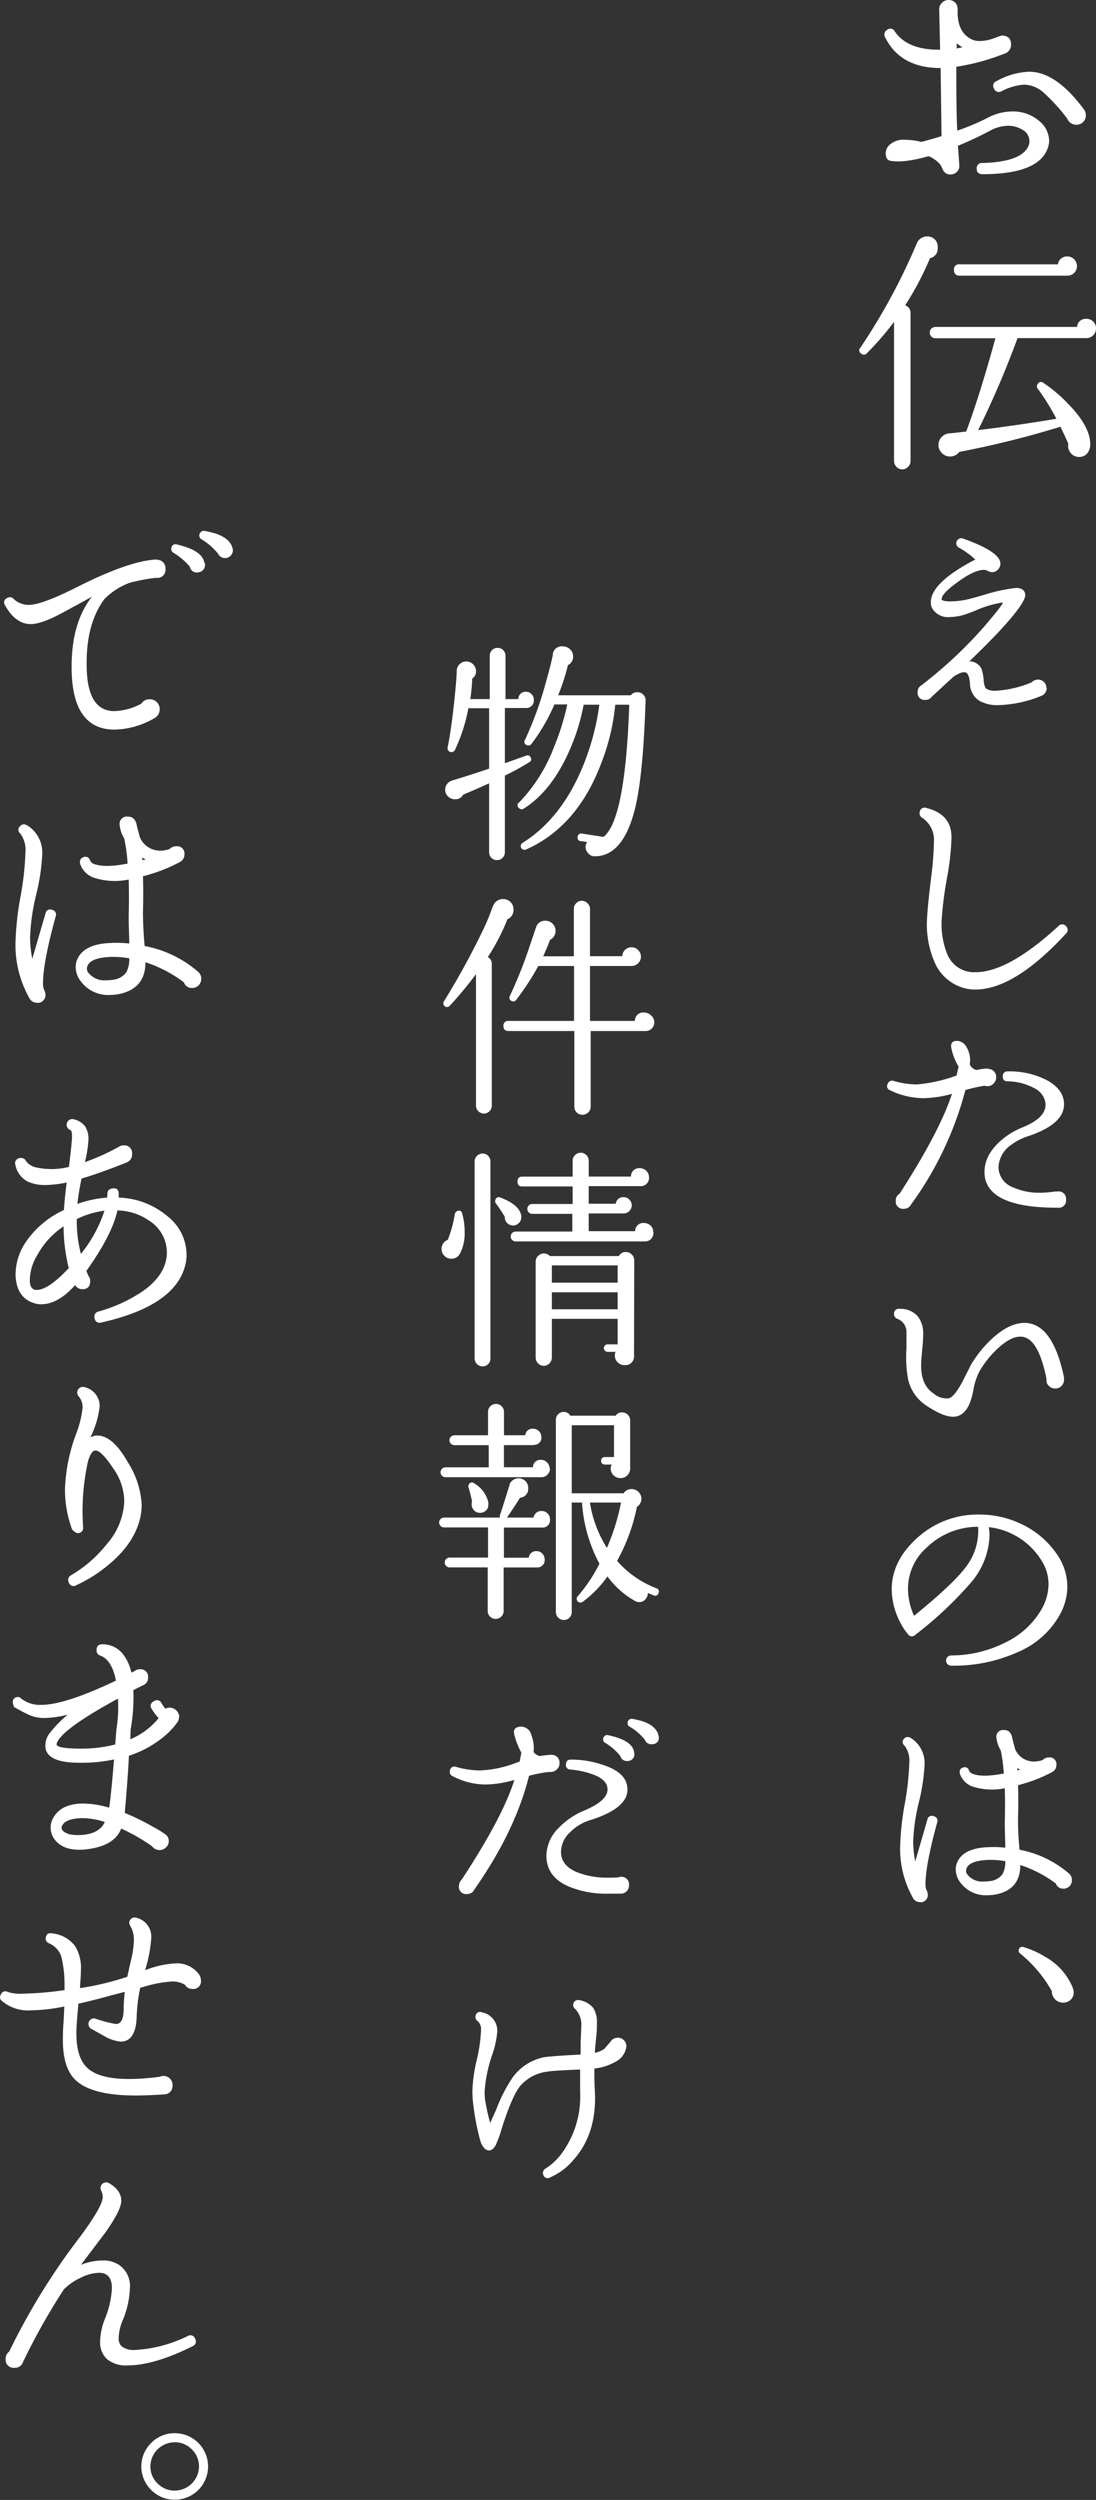 <svg xmlns="http://www.w3.org/2000/svg" viewBox="0 0 193.42 440.91"><rect x="0" y="0" width="193.42" height="440.91" fill="#333333" stroke="none"/><defs><style>.cls-1{fill:#fff;}</style></defs><title>sns_copy_sp</title><g id="レイヤー_2" data-name="レイヤー 2"><g id="レイヤー_4" data-name="レイヤー 4"><path class="cls-1" d="M184.85,26.27q-1.71,4.45-11.47,4.45c-.64,0-1-.3-1-.91a.9.9,0,0,1,1-1.06c4.75-.13,7.48-1.2,8.19-3.18a2,2,0,0,0,.1-.66,2.26,2.26,0,0,0-1.19-2,4.84,4.84,0,0,0-2.55-.73,6.87,6.87,0,0,0-3.28.91q-2.88,1.52-5.61,2.63c.07.74.15,1.83.25,3.28v.21a1.35,1.35,0,0,1-.43,1.11,1.61,1.61,0,0,1-1.14.45,1.37,1.37,0,0,1-1.31-.81c-.2-.43-.35-.74-.45-.91a5.46,5.46,0,0,0-2.08-1.51q-4.44,1.26-6.77.81c-.54-.1-.8-.56-.8-1.37a2.07,2.07,0,0,1,.65-1.41,3.64,3.64,0,0,1,2.83-.91,12,12,0,0,1,2.73.35h.15c1.28-.34,2.44-.67,3.49-1L166,12q-7.12,0-9.81-5.45a.94.94,0,0,1,.36-1.27.86.86,0,0,1,1.36.26q2.22,3.29,8,3.23l-.16-7.17a1.5,1.5,0,0,1,.48-1.09A1.56,1.56,0,0,1,167.42,0a1.61,1.61,0,0,1,1.14.45A1.56,1.56,0,0,1,169,1.62v.5Q169,5.4,171,6.67a3.15,3.15,0,0,0,1.92.56,7.19,7.19,0,0,0,2.47-.48c.88-.32,1.33-.48,1.37-.48,1.11,0,1.67.53,1.67,1.61a1.65,1.65,0,0,1-1.27,1.62,38.46,38.46,0,0,1-8.39,2.27c0,4.15,0,7.9.16,11.27a40.17,40.17,0,0,0,5.35-2.25,9.28,9.28,0,0,1,4.35-1.13,7,7,0,0,1,4.8,1.71,4.58,4.58,0,0,1,1.72,3.49A4.13,4.13,0,0,1,184.85,26.27Zm-15-17.93c-.24-.14-.42-.26-.56-.36l-.45-.35v.91Zm21.77,11.92a1.5,1.5,0,0,1-.43,1.21A1.55,1.55,0,0,1,190,22a1.72,1.72,0,0,1-1.67-1.11,33.91,33.91,0,0,0-4.09-4.5,5.36,5.36,0,0,0-3.49-1.46,10,10,0,0,0-4,1.16.9.9,0,0,1-1.32-.46.86.86,0,0,1,.41-1.31,12.85,12.85,0,0,1,5.76-1.67q4.8,0,9.7,6.67A1.52,1.52,0,0,1,191.62,20.26Z"/><path class="cls-1" d="M165.48,43.71a1.7,1.7,0,0,1-1.21,1.79l-.13,0a53,53,0,0,1-4.4,8.35,1.37,1.37,0,0,1,.95,1.39V81.33a1.47,1.47,0,0,1-.43,1,1.39,1.39,0,0,1-1,.45,1.41,1.41,0,0,1-1.06-.45,1.46,1.46,0,0,1-.42-1V56.76a52,52,0,0,1-4.85,5.6.67.67,0,0,1-.94,0,.63.63,0,0,1-.18-1,107.71,107.71,0,0,0,10-18.48l.09-.18a1.93,1.93,0,0,1,1.7-1,1.88,1.88,0,0,1,1.41.56A1.83,1.83,0,0,1,165.48,43.71Zm27.94,14.21a1.69,1.69,0,0,1-1.7,1.71H179.57a163.22,163.22,0,0,1-6.95,16.23q6.94-.85,13.81-2a39.66,39.66,0,0,0-3.28-5.29.62.62,0,0,1,0-.85.63.63,0,0,1,1-.18,25.93,25.93,0,0,1,4.35,3.68q4.08,4.17,3.9,7.44a2.42,2.42,0,0,1-.23.81,1.8,1.8,0,0,1-1.75,1.12,1.84,1.84,0,0,1-1.48-.72,1.88,1.88,0,0,1-.4-1.61c-.45-1-.91-2-1.39-3a166.27,166.27,0,0,1-17.85,4.44,2,2,0,0,1-1.66.81,1.93,1.93,0,0,1-1.41-.6,2,2,0,0,1-.13-2.74,2.07,2.07,0,0,1,1.41-.74c.39,0,1.39-.14,3-.32q2.34-6.22,5.16-16.45H165.08a1,1,0,0,1,0-2h25a1.52,1.52,0,0,1,1.66-1.43,1.62,1.62,0,0,1,1.21.51A1.67,1.67,0,0,1,193.42,57.92Zm-3.36-11a1.67,1.67,0,0,1-1.7,1.7h-19c-.66,0-1-.34-1-1a.87.87,0,0,1,1-1H186.7a1.6,1.6,0,0,1,1.7-1.39,1.55,1.55,0,0,1,1.17.52A1.66,1.66,0,0,1,190.06,46.94Z"/><path class="cls-1" d="M184.72,121.31a1.47,1.47,0,0,1-.89,1.39,21.24,21.24,0,0,1-7.63,1.66,6.43,6.43,0,0,1-3.36-.76,3.63,3.63,0,0,1-1.66-3c-.09-1.2-.34-1.85-.76-2s-1.12.09-2.11.71l-3.86,3.55a1.3,1.3,0,0,1-1.12.58,1.23,1.23,0,0,1-1.39-1.39,1.3,1.3,0,0,1,.72-1.21l1.35-1.08a76.14,76.14,0,0,0,9.82-9.42q3.49-4.08,3.09-4.08a18.8,18.8,0,0,0-4.89,1.48l-1.21.45a9.08,9.08,0,0,1-3.14.63,3.25,3.25,0,0,1-3.14-1.48,2.29,2.29,0,0,1-.27-1.12q0-3.45,7.85-7.54a15.8,15.8,0,0,0-2.82-2.06A.88.88,0,0,1,170,95c4.34,1.55,6.52,3,6.55,4.39a1.47,1.47,0,0,1-.45,1.08,1.45,1.45,0,0,1-1.07.45,2.47,2.47,0,0,1-.9-.32,1.1,1.1,0,0,0-.49-.09q-1.93,0-5.47,2.78-2,1.53-2,2.43c.12.23.66.35,1.62.35a14.56,14.56,0,0,0,2.91-.35c.57-.12,1.62-.41,3.14-.86a28.86,28.86,0,0,1,5.47-1.16c.87,0,1.39.3,1.57.89a2,2,0,0,1,.05.36q0,1.49-4.85,6.68-2.15,2.25-5,5a2.42,2.42,0,0,1,2.1,1.26,7.1,7.1,0,0,1,.41,2.11c.09.83.25,1.33.49,1.48a2.83,2.83,0,0,0,1.57.35,19.23,19.23,0,0,0,6.41-1.48,1.49,1.49,0,0,1,1.12-.49,1.45,1.45,0,0,1,1.48,1.48Z"/><path class="cls-1" d="M188.13,163.35a.87.87,0,0,1,0,1.3q-9.1,9.87-16,9.87a7.33,7.33,0,0,1-3.05-.63,7.92,7.92,0,0,1-4.19-4.3,16.73,16.73,0,0,1-1.28-7.67c.06-1.32.29-3.59.67-6.82a57.59,57.59,0,0,0,.54-6.72,4.64,4.64,0,0,0-2.11-4.17.89.89,0,0,1-.4-1,.86.86,0,0,1,1.17-.71c3,.74,4.44,2.48,4.44,5.2a46.21,46.21,0,0,1-.77,7,64.68,64.68,0,0,0-.94,7.13,14.26,14.26,0,0,0,.94,6.41,5.11,5.11,0,0,0,5,3.23q5.79,0,14.67-8.16A.86.86,0,0,1,188.13,163.35Z"/><path class="cls-1" d="M175.8,190a1.53,1.53,0,0,1-.45,1.1,1.46,1.46,0,0,1-1.12.47,1.2,1.2,0,0,1-.45-.09,27.79,27.79,0,0,0-3.41.77,60.1,60.1,0,0,1-9.59,20.18,1.35,1.35,0,0,1-1.26.76,1.27,1.27,0,0,1-1.43-1.44,1.31,1.31,0,0,1,.67-1.21q7.13-11.07,9.24-17.62a20.28,20.28,0,0,1-5,.76,13.61,13.61,0,0,1-5.92-1.39.77.77,0,0,1-.4-1.17.81.81,0,0,1,1-.49,14.71,14.71,0,0,0,4.13.63,27.08,27.08,0,0,0,7-1.57l.36-1.57a10.13,10.13,0,0,1-1.26-3.19c-.18-.8.06-1.25.72-1.34a1.93,1.93,0,0,1,1.66.67,4.54,4.54,0,0,1,.85,3.46,1.79,1.79,0,0,0,1.17,1,12,12,0,0,1,1.88-.27l.4.09A1.38,1.38,0,0,1,175.8,190Zm12.33,21.57A1.27,1.27,0,0,1,186.7,213h-.18q-11.4,0-12.65-5.07a5.34,5.34,0,0,1-.13-1.21q0-3.4,3.67-6.19a14,14,0,0,1,3.05-1.7q4.53-1.84,4-4.53a3.46,3.46,0,0,0-1.84-2.33,10.19,10.19,0,0,0-4.8-1.26c-.6,0-.88-.33-.85-.9a.8.8,0,0,1,.9-.85,14.37,14.37,0,0,1,6.7,1.46q2.8,1.45,3.16,3.7.63,4-6.45,6.32a9.59,9.59,0,0,0-2.7,1.39,5.06,5.06,0,0,0-2.37,4,3.85,3.85,0,0,0,2.6,3.59,11.05,11.05,0,0,0,4.66.94,18.41,18.41,0,0,0,2.78-.22l.41,0A1.29,1.29,0,0,1,188.13,211.57Z"/><path class="cls-1" d="M187.77,243.36a1.47,1.47,0,0,1-.45,1.08,1.44,1.44,0,0,1-1.07.45,1.58,1.58,0,0,1-1.14-.45,1.29,1.29,0,0,1-.43-1.08l0-.18q-1.38-6.94-4.17-7.4c-1.22-.21-2.66.44-4.3,1.93a17.57,17.57,0,0,0-3.32,4.08,11.15,11.15,0,0,0-1.12,3.41q-.85,4.67-3.59,4.67-1.75,0-4.75-2a7.49,7.49,0,0,1-3.19-4.71,21.69,21.69,0,0,1-.27-5.29c0-1.55,0-2.54,0-3a2.44,2.44,0,0,0-1.52-2.24.88.88,0,0,1-.67-.9.83.83,0,0,1,1-.89,4.12,4.12,0,0,1,3.14,1.25,5,5,0,0,1,1,3.32q0,.94-.18,2.76c-.12,1.21-.18,2.11-.18,2.71q0,3.45,2.2,4.89a3.52,3.52,0,0,0,2.69.85c.75-.21,1.69-1.46,2.82-3.77.48-.95.83-1.61,1-2a20.72,20.72,0,0,1,3.86-4.8c2-1.82,3.89-2.73,5.65-2.73q5,0,7,9.64Z"/><path class="cls-1" d="M187.1,284.67a15.24,15.24,0,0,1-7.35,6.65,27.45,27.45,0,0,1-11.89,2.45.9.9,0,1,1,0-1.8,21.33,21.33,0,0,0,9.69-2.35,14.54,14.54,0,0,0,6.32-5.9,8.93,8.93,0,0,0,1.17-4.3,7.56,7.56,0,0,0-1.17-4.08,12.55,12.55,0,0,0-9.37-6,9.3,9.3,0,0,1,.13,1.53,13.43,13.43,0,0,1-3.36,8.34,66.41,66.41,0,0,1-9.78,9.15.8.8,0,0,1-1.25-.14A10.12,10.12,0,0,1,158.8,286a12.71,12.71,0,0,1-1.43-5.69q0-5.2,4.84-9.37a15.78,15.78,0,0,1,10.63-3.82,17.05,17.05,0,0,1,7.67,1.8,15.47,15.47,0,0,1,5.92,5.07,10,10,0,0,1,1.93,5.87A10.26,10.26,0,0,1,187.1,284.67Zm-14.48-15.39a12.91,12.91,0,0,0-9.06,3.64,9.69,9.69,0,0,0-3.32,7.26,11.69,11.69,0,0,0,1.07,4.8q6.87-5.57,9.11-8.57A10.5,10.5,0,0,0,172.62,269.28Z"/><path class="cls-1" d="M165.4,321.39q-2.07,7.55-2.07,10.9a3.52,3.52,0,0,0,.09.85,2.9,2.9,0,0,1,.32.94,1.32,1.32,0,0,1-.38,1.06,1.14,1.14,0,0,1-1,.33,1.38,1.38,0,0,1-1.3-.85,17.55,17.55,0,0,1-2.2-9.1,49.45,49.45,0,0,1,.8-7.31,48.4,48.4,0,0,0,.81-7.27,4.44,4.44,0,0,0-.85-3.09.76.76,0,0,1-.05-1.21.8.8,0,0,1,1.08-.14h.05a5.24,5.24,0,0,1,2.46,4.8,34.24,34.24,0,0,1-1,6.55,34,34,0,0,0-1,6.86,17.34,17.34,0,0,0,.36,3.59l2.15-7.4a.76.76,0,0,1,1.08-.58A.79.79,0,0,1,165.4,321.39Zm23.76,10.23a1.45,1.45,0,0,1-1.48,1.48,1.33,1.33,0,0,1-1.34-.9,21.8,21.8,0,0,0-6.28-3.27q0,4.49-4.62,5.24a8.53,8.53,0,0,1-1.21.09,5.57,5.57,0,0,1-4.71-2.19,3.86,3.86,0,0,1-.85-2.38,3,3,0,0,1,.31-1.35q1.13-2.37,5.29-2.55a18.29,18.29,0,0,1,3.14.09v-.59q-.09-2.6-.09-3.9.09-3.31,0-6a11.2,11.2,0,0,1-5.74-.32,3.62,3.62,0,0,1-2.15-2.15c-.18-.6,0-1,.49-1.16a.75.75,0,0,1,1.08.49,1.11,1.11,0,0,0,.76.63c1.14.42,2.93.39,5.39-.09a28.91,28.91,0,0,0-.54-4.08,5.61,5.61,0,0,1-.77-2.25,1.19,1.19,0,0,1,1.35-1.34c.78,0,1.26.45,1.43,1.34q.18.76.54,2.07a3.61,3.61,0,0,0,3.28,2.15,4.67,4.67,0,0,0,1.57-.27,1.45,1.45,0,0,1,1.07-.45,1.19,1.19,0,0,1,1.35,1.35,1.37,1.37,0,0,1-.72,1.21,26.4,26.4,0,0,1-6.05,2.33q.09,2.64,0,5.87a48.4,48.4,0,0,0,.22,4.94l.05.58a18.64,18.64,0,0,1,8.7,4.17A1.47,1.47,0,0,1,189.16,331.62Zm-11.75-3.37a15.41,15.41,0,0,0-3.09-.22c-2.09.09-3.33.57-3.72,1.43a1.07,1.07,0,0,0,.22,1.26,3.32,3.32,0,0,0,2.83,1.12,7.65,7.65,0,0,0,1.16-.09,3.12,3.12,0,0,0,2.11-1.21A4.55,4.55,0,0,0,177.41,328.25Zm2.65-16.14-.54-.27,0,.4A3.12,3.12,0,0,1,180.06,312.11Z"/><path class="cls-1" d="M189.48,351.21a1.79,1.79,0,0,1-.65,1.59,2,2,0,0,1-3.21-1.64,22.92,22.92,0,0,0-5.6-6.63.66.66,0,0,1-.23-.68.62.62,0,0,1,.85-.44,15.54,15.54,0,0,1,3.72,1.66,11,11,0,0,1,4.94,5.47l.13.4Z"/><path class="cls-1" d="M94.21,123.43A1.32,1.32,0,0,1,93,124.87l-.25,0H89.1v9.74l3.71-1.32a.59.59,0,0,1,.87.37.57.57,0,0,1-.29.78,45.2,45.2,0,0,1-4.29,2.35v13.49a1.37,1.37,0,0,1-.39,1,1.29,1.29,0,0,1-1,.41,1.26,1.26,0,0,1-1-.41,1.37,1.37,0,0,1-.39-1V138.15q-2.52,1.15-4.58,2a1.54,1.54,0,0,1-1.45.82,1.69,1.69,0,0,1-1.21-.5,1.55,1.55,0,0,1-.52-1.19,1.72,1.72,0,0,1,1.32-1.65c1.13-.33,3.27-1,6.44-2.06V124.91H82.66a30.1,30.1,0,0,1-2.39,7.39.69.69,0,0,1-1.28-.46q.58-2.72,1.12-7.63.45-4.12.49-5.77a1.69,1.69,0,0,1,.62-1.4,1.63,1.63,0,0,1,1.07-.38,1.7,1.7,0,0,1,1.22.52A1.67,1.67,0,0,1,84,118.4a1.44,1.44,0,0,1-.66,1.27l0,0A33,33,0,0,1,83,123.3h3.43v-7.67a1.37,1.37,0,0,1,.39-.95,1.29,1.29,0,0,1,1-.41,1.32,1.32,0,0,1,1,.41,1.37,1.37,0,0,1,.39.95v7.67h2.27A1.27,1.27,0,0,1,92.81,122a1.4,1.4,0,0,1,1.4,1.4Zm19.72.16q-.42,13-1.82,18.85-2.06,8.46-7,8.58l-.29,0a1.47,1.47,0,0,1-1.11-.66,1.45,1.45,0,0,1-.08-1.85l-1.12-.17a.58.58,0,0,1-.57-.74.61.61,0,0,1,.74-.58l3.83.58q3.84-3,4.54-23.31h-2.47a38.59,38.59,0,0,1-2.44,10.23q-4.25,11.31-13.32,15.31a.66.66,0,0,1-.62-1.16q6.93-4.33,10.72-13.65a43.73,43.73,0,0,0,2.85-10.73H103a36.54,36.54,0,0,1-2.35,7.72q-3.18,7.42-8.21,10.6a.62.62,0,0,1-.83-.08.58.58,0,0,1,0-1,28.42,28.42,0,0,0,6.19-9.86,42.35,42.35,0,0,0,2.31-7.43H97.84a32.77,32.77,0,0,1-4.08,7,.68.68,0,0,1-.83.16.6.6,0,0,1-.28-.91,62.4,62.4,0,0,0,3.58-9.77q1-3.51,1.32-5.16l0-.12A1.58,1.58,0,0,1,99.33,114a1.82,1.82,0,0,1,1.28.52,1.69,1.69,0,0,1,.53,1.26,1.61,1.61,0,0,1-.91,1.52,38,38,0,0,1-1.73,5.33h12.83a1.33,1.33,0,0,1,1.2-.54,1.37,1.37,0,0,1,1,.43A1.34,1.34,0,0,1,113.93,123.59Z"/><path class="cls-1" d="M90.62,160.43a1.71,1.71,0,0,1-1.07,1.69,37.32,37.32,0,0,1-3.46,6.68,1.34,1.34,0,0,1,.7,1.2v25a1.4,1.4,0,0,1-1.4,1.4A1.42,1.42,0,0,1,84,195V171.81a66,66,0,0,1-4.7,5.65.65.65,0,0,1-1-.78,135.3,135.3,0,0,0,6.85-12.46,36.82,36.82,0,0,0,1.81-4.37l.08-.12a1.81,1.81,0,0,1,1.74-1.16,1.86,1.86,0,0,1,1.34.54A1.77,1.77,0,0,1,90.62,160.43Zm24.84,19.76a1.51,1.51,0,0,1-1.53,1.65h-9.69V195.2a1.36,1.36,0,0,1-.44,1,1.45,1.45,0,0,1-1,.41,1.4,1.4,0,0,1-1.44-1.44V181.84H89.76c-.61,0-.91-.29-.91-.87a.81.81,0,0,1,.91-.91h11.55v-9.69H95a46.19,46.19,0,0,1-3.92,6,.66.66,0,0,1-1.11-.7,78.79,78.79,0,0,0,3.17-7.8c.5-1.48,1-2.95,1.49-4.41a1.61,1.61,0,0,1,1.6-1.07,1.77,1.77,0,0,1,1.28.51,1.78,1.78,0,0,1-.45,2.87c-.33.91-.73,1.87-1.2,2.89h5.41V160.3a1.41,1.41,0,0,1,.41-1,1.35,1.35,0,0,1,1-.43,1.43,1.43,0,0,1,1,.43,1.4,1.4,0,0,1,.44,1v8.34h5.69a1.69,1.69,0,0,1,.51-1.12,1.61,1.61,0,0,1,1.14-.45,1.57,1.57,0,0,1,1.15.49,1.6,1.6,0,0,1,.5,1.16,1.54,1.54,0,0,1-.5,1.17,1.6,1.6,0,0,1-1.15.48h-7.34v9.69h7.92a1.46,1.46,0,0,1,1.65-1.48,1.64,1.64,0,0,1,1.15.47A1.54,1.54,0,0,1,115.46,180.19Z"/><path class="cls-1" d="M81.55,214a11.39,11.39,0,0,1,.45,3.38,7.7,7.7,0,0,1-.82,3.71l-.25.37a1.74,1.74,0,0,1-1.28.54,1.68,1.68,0,0,1-1.21-.5,1.72,1.72,0,0,1,.59-2.84,21.85,21.85,0,0,0,1.24-4.54.69.69,0,0,1,.46-.54C81.16,213.42,81.44,213.55,81.55,214Zm5,25.57a1.37,1.37,0,0,1-.39,1,1.27,1.27,0,0,1-1,.41,1.4,1.4,0,0,1-1.4-1.4V204.85a1.4,1.4,0,0,1,1.4-1.4,1.31,1.31,0,0,1,1,.41,1.41,1.41,0,0,1,.39,1ZM92,214.34a1.8,1.8,0,0,1,0,.37,1.44,1.44,0,0,1-.44,1,1.41,1.41,0,0,1-1,.43,1.47,1.47,0,0,1-1.48-1.56c-.53-.83-1-1.61-1.57-2.35a.61.61,0,0,1-.08-.62.61.61,0,0,1,.86-.41c2,.76,3.14,1.66,3.55,2.68Zm23.31,3a1.47,1.47,0,0,1-1.48,1.61H91a.87.87,0,1,1,0-1.74h10v-3.13H93.84a.87.87,0,0,1,0-1.73h7.22v-3.1H92.15c-.55,0-.82-.29-.82-.86s.27-.87.82-.87h8.91v-2.8a1.3,1.3,0,0,1,.43-1,1.42,1.42,0,0,1,1-.42,1.43,1.43,0,0,1,1.41,1.41v2.8h7.46a1.42,1.42,0,0,1,1.57-1.48,1.62,1.62,0,0,1,1.61,1.61,1.45,1.45,0,0,1-1.49,1.56l-.16,0h-9v3.1h4.78a1.31,1.31,0,0,1,1.4-1.16,1.34,1.34,0,0,1,1,.44,1.38,1.38,0,0,1,.42,1,1.42,1.42,0,0,1-.42,1,1.34,1.34,0,0,1-1,.43h-6.18v3.13h8.2a1.41,1.41,0,0,1,1.57-1.44,1.61,1.61,0,0,1,1.14.45A1.53,1.53,0,0,1,115.29,217.31Zm-3.42,21.86a1.52,1.52,0,0,1-1.69,1.57,1.71,1.71,0,0,1-1.7-1.69,1.94,1.94,0,0,1,.13-.66h-1.4a.66.66,0,0,1,0-1.32H109v-4.5H97.39v6.81a1.47,1.47,0,0,1-.43,1.05,1.39,1.39,0,0,1-1,.43,1.43,1.43,0,0,1-1-.43,1.47,1.47,0,0,1-.43-1.05V222.51a1.39,1.39,0,0,1,.43-1,1.44,1.44,0,0,1,1-.44,1.46,1.46,0,0,1,1.08.46h12.17a1.33,1.33,0,0,1,1.23-.71,1.44,1.44,0,0,1,1.06.44,1.47,1.47,0,0,1,.43,1.05ZM109,226.22v-3.05H97.39v3.05Zm0,4.7v-3H97.39v3Z"/><path class="cls-1" d="M97.06,268a1.29,1.29,0,0,1-1.16,1.41l-.24,0H88.93v5.32h4.38a1.31,1.31,0,0,1,1.4-1.16,1.38,1.38,0,0,1,1,.44,1.43,1.43,0,0,1,.41,1,1.29,1.29,0,0,1-1.24,1.44h-6v7.67a1.4,1.4,0,0,1-1.4,1.4,1.33,1.33,0,0,1-1-.41,1.35,1.35,0,0,1-.41-1v-7.67H79.45a.87.87,0,1,1,0-1.73h6.68v-5.32H78.37a.87.87,0,0,1,0-1.74h9.86a.58.58,0,0,1,0-.41q.66-2,1.69-5.32l0-.12a1.73,1.73,0,0,1,2.81-.58,1.67,1.67,0,0,1,.49,1.24,1.55,1.55,0,0,1-1.44,1.69c-.63,1-1.4,2.18-2.31,3.5h4.7a1.34,1.34,0,0,1,1.45-1.15,1.38,1.38,0,0,1,1,.41A1.43,1.43,0,0,1,97.06,268Zm0-9a1.5,1.5,0,0,1-.44,1.07,1.37,1.37,0,0,1-1,.46h-17a.87.87,0,0,1,0-1.74h7.63v-3.91H80.19a.87.87,0,0,1,0-1.74h5.94v-4.12a1.35,1.35,0,0,1,.41-1,1.33,1.33,0,0,1,1-.41,1.4,1.4,0,0,1,1.4,1.4v4.12h3.76a1.26,1.26,0,0,1,1.4-1.15,1.47,1.47,0,0,1,1.44,1.44,1.25,1.25,0,0,1-1.19,1.4l-.25.05H88.93v3.91h5.12a1.33,1.33,0,0,1,1.48-1.31,1.39,1.39,0,0,1,1,.45A1.5,1.5,0,0,1,97,259.05Zm-10.89,6.44a1.22,1.22,0,0,1-.44,1,1.46,1.46,0,0,1-1.09.37,1.33,1.33,0,0,1-1-.46,1.56,1.56,0,0,1-.41-1.07,1.33,1.33,0,0,1,.08-.45c-.14-.72-.34-1.54-.62-2.48a.57.57,0,0,1,.08-.57.58.58,0,0,1,.91-.17,5.3,5.3,0,0,1,2.52,3.42ZM116.2,281a.6.6,0,0,1-.87.37l-1-.42a1.64,1.64,0,0,1-.43,1.12,1.39,1.39,0,0,1-1.1.49,1.44,1.44,0,0,1-.49-.08l-.33-.17a15.29,15.29,0,0,1-4.78-4.28,19.33,19.33,0,0,1-4.38,4.49.66.66,0,0,1-.9-.95,27.81,27.81,0,0,0,3.87-5.77A26.64,26.64,0,0,1,102.71,265H100.9v19.3a1.42,1.42,0,0,1-.4,1,1.29,1.29,0,0,1-1,.41,1.4,1.4,0,0,1-1.4-1.41V250.43a1.41,1.41,0,0,1,.39-1,1.35,1.35,0,0,1,1-.41,1.3,1.3,0,0,1,1.16.66h8a1.29,1.29,0,0,1,1.11-.58,1.42,1.42,0,0,1,1.45,1.44V259a1.66,1.66,0,0,1-.5,1.2,1.62,1.62,0,0,1-1.19.49,1.67,1.67,0,0,1-1.24-.49,1.66,1.66,0,0,1-.5-1.2,1.54,1.54,0,0,1,.17-.7h-1.16c-.46,0-.7-.22-.7-.66s.24-.66.7-.66h1.57v-5.61H100.9v12h9.15a1.6,1.6,0,0,1,1.4-.74,1.69,1.69,0,0,1,1.22.49,1.68,1.68,0,0,1-.27,2.64,32.75,32.75,0,0,1-3.5,9.53,17.66,17.66,0,0,0,6.93,4.83A.59.59,0,0,1,116.2,281Zm-6.6-16h-5.49a20.77,20.77,0,0,0,3,8A39.29,39.29,0,0,0,109.6,265Z"/><path class="cls-1" d="M98.74,311a1.4,1.4,0,0,1-.47,1.07,1.53,1.53,0,0,1-1.1.45l-.4,0a24.67,24.67,0,0,0-3.41.67q-2.42,9.78-9.73,20.18l-.09.18a1.4,1.4,0,0,1-1.08.49A1.27,1.27,0,0,1,81,332.55a1.4,1.4,0,0,1,.45-1q7.22-10.95,9.33-17.63a19.19,19.19,0,0,1-5,.81,12.7,12.7,0,0,1-5.92-1.48.81.81,0,0,1-.45-1,.78.78,0,0,1,1.08-.63,15.42,15.42,0,0,0,4.17.63,19.81,19.81,0,0,0,6.54-1.39l.5-.18c.09-.39.19-.91.31-1.57a13.18,13.18,0,0,1-1.25-3.19c-.18-.74.06-1.19.71-1.34A1.88,1.88,0,0,1,93.77,306a6.56,6.56,0,0,1,.4,3,1.93,1.93,0,0,0,1.08.72,14.93,14.93,0,0,1,1.92-.22h.27A1.36,1.36,0,0,1,98.74,311ZM111,332.5a1.43,1.43,0,0,1-1.34,1.48c-.24,0-1,0-2.38,0a17.05,17.05,0,0,1-7-1.3c-2.57-1.14-3.85-2.93-3.85-5.39a7,7,0,0,1,2.1-4.84,13.26,13.26,0,0,1,4.49-3.09q4.53-1.89,4.17-4.08c-.15-1-1-1.78-2.69-2.38a15.74,15.74,0,0,0-3.81-.81.76.76,0,0,1-.81-.85c0-.6.28-.9.85-.9a17.2,17.2,0,0,1,5.88,1q3.72,1.26,4.08,3.72.59,3.76-6.68,6a8.34,8.34,0,0,0-3.37,2.06A4.82,4.82,0,0,0,99,326.58q0,2.57,3.1,3.72a14.36,14.36,0,0,0,5.15.86c.63,0,1.24,0,1.84-.05a1.2,1.2,0,0,1,.45-.09A1.31,1.31,0,0,1,111,332.5Zm.9-23.45a1.15,1.15,0,0,1-1,1.52,1.22,1.22,0,0,1-1.44-.89,10.42,10.42,0,0,0-2.64-2.29.65.65,0,0,1-.36-.76.69.69,0,0,1,.89-.59c2.67.57,4.16,1.47,4.49,2.69Zm4.3-2.92a1.08,1.08,0,0,1-1,1.48,1.2,1.2,0,0,1-1.39-.76,9.5,9.5,0,0,0-2.64-2.29.68.68,0,0,1-.41-.76.71.71,0,0,1,.9-.63c2.54.42,4,1.3,4.48,2.65Z"/><path class="cls-1" d="M110.54,360.92a3.49,3.49,0,0,1-2.06,2.78,9.23,9.23,0,0,1-3.59,1.12c0,1.25,0,2.57.09,3.94q.4,7.46-3.72,12.11A11.06,11.06,0,0,1,97,384.06a.77.77,0,0,1-1.12-.5.86.86,0,0,1,.36-1.07,10.93,10.93,0,0,0,3.27-3.23,17,17,0,0,0,2.87-10.36V365q-4.76.18-5.69.36a7.52,7.52,0,0,0-4.94,2.6q-1.42,1.84-3.18,7.36a21.53,21.53,0,0,1-1.08,3c-.36.66-.79,1-1.3.94s-1-.53-1.37-1.5a42.75,42.75,0,0,1-1.23-6.08,19,19,0,0,1-.22-3,27.33,27.33,0,0,1,.76-5.35,27.41,27.41,0,0,0,.76-5.27,1.92,1.92,0,0,0-.56-1.57.87.87,0,0,1-.38-1,.76.76,0,0,1,1.08-.58,3.31,3.31,0,0,1,2.73,3.36,16.77,16.77,0,0,1-.85,4,25.1,25.1,0,0,0-1.39,6.63,10.73,10.73,0,0,0,.22,2.2,32.52,32.52,0,0,0,.77,3.32c.18-.39.53-1.18,1.07-2.38a27.25,27.25,0,0,1,2.92-5.69,9.07,9.07,0,0,1,5.42-3.5q1.22-.22,6.55-.49c0-.63,0-1.33,0-2.11.09-2,.13-3,.13-3.19a3.93,3.93,0,0,0-1.17-2.82.87.87,0,0,1,.81-1.48,4.09,4.09,0,0,1,2.45,1.37,4.53,4.53,0,0,1,.65,2.62c0,.69,0,1.57-.14,2.65-.15,1.49-.22,2.37-.22,2.64a4,4,0,0,0,1.7-.71l1.08-1.26.09-.14a1.42,1.42,0,0,1,1.12-.53,1.39,1.39,0,0,1,1.1.4A1.45,1.45,0,0,1,110.54,360.92Z"/><path class="cls-1" d="M29.2,100.31a1.43,1.43,0,0,1-1.64,1.6h-.1a34.38,34.38,0,0,0-4.56.87,12.31,12.31,0,0,0-4.36,2.76l-.14.15q-3.11,4.22-3.11,11.15c0,.61,0,1.23.05,1.84q.39,6.73,4.85,6.74a10.84,10.84,0,0,0,4.75-1.31,1.66,1.66,0,0,1,1.45-.78,1.75,1.75,0,0,1,1.29.51,1.79,1.79,0,0,1-.46,2.84,14.57,14.57,0,0,1-7,2q-7.17,0-7.56-9.88-.3-8.68,3.58-13.58c-1.19.68-3,1.66-5.38,2.94s-4.2,1.91-5.42,1.91q-2.71,0-4.56-3.34a.83.83,0,0,1,.39-1.26.85.85,0,0,1,1.11.14,3.81,3.81,0,0,0,2.72,1.07q2.33,0,8.82-3.3,8.33-4.17,13-4.65a2.74,2.74,0,0,1,1.35.1A1.48,1.48,0,0,1,29.2,100.31Zm6.94-1A1.3,1.3,0,0,1,35,100.94a1.23,1.23,0,0,1-1.5-1,12,12,0,0,0-2.91-2.47.72.72,0,0,1-.34-.82.7.7,0,0,1,.92-.63Q35.46,97,36,99Zm4.94-2.47a1.38,1.38,0,0,1-2.62.78,11.21,11.21,0,0,0-2.86-2.48.8.8,0,0,1,.49-1.5c2.77.46,4.41,1.41,4.89,2.86Z"/><path class="cls-1" d="M9.82,161.65q-2.24,8.15-2.23,11.77a3.5,3.5,0,0,0,.1.92,3.15,3.15,0,0,1,.33,1,1.36,1.36,0,0,1-.41,1.14,1.21,1.21,0,0,1-1.09.37,1.52,1.52,0,0,1-1.4-.93,19,19,0,0,1-2.38-9.83,52.66,52.66,0,0,1,.87-7.9,51.63,51.63,0,0,0,.88-7.86A4.83,4.83,0,0,0,3.57,147a.82.82,0,0,1,0-1.31.86.86,0,0,1,1.16-.14h.05a5.63,5.63,0,0,1,2.67,5.18,36.69,36.69,0,0,1-1.07,7.08,37,37,0,0,0-1.07,7.41,18.7,18.7,0,0,0,.39,3.88l2.33-8a.82.82,0,0,1,1.16-.63A.85.85,0,0,1,9.82,161.65Zm25.69,11a1.59,1.59,0,0,1-1.6,1.6,1.45,1.45,0,0,1-1.46-1,23.17,23.17,0,0,0-6.78-3.54c0,3.23-1.7,5.12-5,5.67a9.86,9.86,0,0,1-1.3.1,6,6,0,0,1-5.09-2.38,4.13,4.13,0,0,1-.92-2.57,3.28,3.28,0,0,1,.33-1.45q1.22-2.57,5.72-2.76a19.32,19.32,0,0,1,3.4.09v-.63c-.07-1.87-.1-3.28-.1-4.21q.09-3.59,0-6.45a12,12,0,0,1-6.2-.34,3.93,3.93,0,0,1-2.33-2.32c-.19-.65,0-1.07.53-1.27a.82.82,0,0,1,1.17.54,1.19,1.19,0,0,0,.82.68q1.85.67,5.82-.1a29.8,29.8,0,0,0-.59-4.41,6,6,0,0,1-.82-2.42,1.29,1.29,0,0,1,1.45-1.46c.84,0,1.36.49,1.56,1.46.12.55.32,1.29.58,2.23a3.88,3.88,0,0,0,3.53,2.32,5.15,5.15,0,0,0,1.7-.29,1.59,1.59,0,0,1,1.16-.48,1.29,1.29,0,0,1,1.46,1.45,1.48,1.48,0,0,1-.78,1.31,28.4,28.4,0,0,1-6.54,2.52c.06,1.91.06,4,0,6.35,0,1.23.05,3,.24,5.33l.05.63a19.94,19.94,0,0,1,9.4,4.51A1.56,1.56,0,0,1,35.51,172.7Zm-12.7-3.64a17.34,17.34,0,0,0-3.35-.24c-2.26.1-3.6.61-4,1.55a1.15,1.15,0,0,0,.24,1.36,3.6,3.6,0,0,0,3.06,1.21,7.64,7.64,0,0,0,1.26-.1,3.34,3.34,0,0,0,2.27-1.31A4.9,4.9,0,0,0,22.81,169.06Zm2.86-17.45-.59-.29.05.44A4.69,4.69,0,0,1,25.67,151.61Z"/><path class="cls-1" d="M32.69,223.17q-1.83,7.17-14.83,10.08a.87.87,0,0,1-1.16-.78.9.9,0,0,1,.68-1.16,26.61,26.61,0,0,0,7.75-3.54c2.88-2,4.32-4.33,4.32-6.88a6.67,6.67,0,0,0-3.15-5.62,10.15,10.15,0,0,0-5.58-1.79q-.91,4.26-5.47,10.66a6.8,6.8,0,0,0,.43,1,1.28,1.28,0,0,1,.24.77c0,1-.46,1.46-1.4,1.46a1.4,1.4,0,0,1-1.26-.73q-3,3.39-6,3.39a3.49,3.49,0,0,1-1.21-.19c-2.07-.62-3.17-2.23-3.3-4.85a10.28,10.28,0,0,1,1.79-5.91,16.42,16.42,0,0,1,6.74-5.67c.1-1.46.26-3.07.49-4.85A19.87,19.87,0,0,1,8,209a7.25,7.25,0,0,1-3.15-.63,4.18,4.18,0,0,1-2.13-2.91.9.9,0,0,1,.78-1.21.93.93,0,0,1,1.09.53,3,3,0,0,0,1.82,1.12,12.51,12.51,0,0,0,5.76-.1v0c.36-2.94.54-4.73.54-5.38s-.1-1.08-.29-1.11a1,1,0,0,1,.38-1.94l0,0a3.47,3.47,0,0,1,2.23,1.29,4.15,4.15,0,0,1,.58,2.3,20.47,20.47,0,0,1-.63,4,37.49,37.49,0,0,0,6-2.71,1.48,1.48,0,0,1,.78-.24,1.37,1.37,0,0,1,1.55,1.55,1.46,1.46,0,0,1-.68,1.31l-.24.14q-4.65,1.85-8,2.86a44,44,0,0,0-.73,4.46,19.93,19.93,0,0,1,5.24-1.11,4.23,4.23,0,0,0,.05-.63c0-.62.32-.94,1-1s1,.29,1,1v.63a13.9,13.9,0,0,1,8.67,3.34,8.63,8.63,0,0,1,3.3,6.69A7,7,0,0,1,32.69,223.17Zm-20.55.48a31.06,31.06,0,0,1-.92-7.36,14.28,14.28,0,0,0-4.65,5.09A8.57,8.57,0,0,0,5.26,226c.07,1,.45,1.5,1.17,1.5C7.81,227.53,9.72,226.24,12.14,223.65Zm6.3-10.13A16,16,0,0,0,13.55,215a22.73,22.73,0,0,0,.73,6.15A23.93,23.93,0,0,0,18.44,213.52Z"/><path class="cls-1" d="M24.6,268.25q-1.26,4.54-6.2,8.33a24.13,24.13,0,0,1-4.95,3,.86.86,0,0,1-1.31-.49.93.93,0,0,1,.39-1.26,22.57,22.57,0,0,0,6.3-5.48,12.18,12.18,0,0,0,3.1-7.56A10.19,10.19,0,0,0,20,259q-2.33-3.5-3.34-3.15c-.45.16-.84.84-1.16,2a40.81,40.81,0,0,0-.83,11.54.9.9,0,0,1-.82,1c-.29.07-.66-.14-1.12-.63a20.17,20.17,0,0,1-1.26-7.17,30.68,30.68,0,0,1,2-9.79,18.11,18.11,0,0,0,1.11-4.55,2.92,2.92,0,0,0-.72-2,1,1,0,0,1,1.06-1.6,3.42,3.42,0,0,1,2.67,3.39,16.68,16.68,0,0,1-1.5,5.19l-.15.24.34-.1a2.1,2.1,0,0,1,.87-.19q2.76,0,5.43,4.75A15.48,15.48,0,0,1,25,265.29,10.3,10.3,0,0,1,24.6,268.25Z"/><path class="cls-1" d="M31.58,302.88a1.53,1.53,0,0,1-.24.82,13,13,0,0,1-2,2.23,18.83,18.83,0,0,1-6.59,3.73q-.15,3.39-.73,10.08a43.46,43.46,0,0,1,4.95,2.43,20.19,20.19,0,0,1,2.35,1.45,1.4,1.4,0,0,1,.46,1.11,1.46,1.46,0,0,1-.49,1.1,1.64,1.64,0,0,1-2.47-.22,33.48,33.48,0,0,0-5.43-3.11c-.81,2.11-2.94,3.33-6.39,3.69q-3.93.35-5.48-1.94a3.43,3.43,0,0,1-.2-3.49c.88-1.71,2.57-2.6,5.09-2.67a16.19,16.19,0,0,1,4.85.73q.29-1.65.78-7.51l.09-1a27.44,27.44,0,0,1-6.2.58q-5.28,0-5.87-2.42a3.52,3.52,0,0,1,.88-3,19.81,19.81,0,0,1,3-3.05A19.13,19.13,0,0,1,8,303a6.83,6.83,0,0,1-3-.6c-.84-.41-1.68-.85-2.52-1.34-.26-.67-.29-1.13-.1-1.35a.87.87,0,0,1,1.41-.1,5.33,5.33,0,0,0,3.54,1.07q4.15,0,13.13-4.27C20,294,19.07,292.5,17.72,292a.94.94,0,0,1-.68-1c0-.65.34-1,1-1a4.51,4.51,0,0,1,3.63,1.7,7.73,7.73,0,0,1,1.5,3.29l.54-.24a1.38,1.38,0,0,1,.92-.34,1.31,1.31,0,0,1,1.5,1.46,1.4,1.4,0,0,1-1,1.4l-1.6.82a31.56,31.56,0,0,1-.48,6.94L23,306.75a12.81,12.81,0,0,0,5-3.73,8.25,8.25,0,0,1-1.21-1.6.85.85,0,0,1,.34-1.35.87.87,0,0,1,1.36.29,8.43,8.43,0,0,0,.68,1,1.82,1.82,0,0,1,.77-.19,1.74,1.74,0,0,1,1.7,1.7Zm-10.76-3.3q-10,5.43-10.81,7.9c-.26.58,1,.89,3.88.92a24.06,24.06,0,0,0,6.45-.73l.19-2.56A24.74,24.74,0,0,0,20.82,299.58Zm-2.33,21.76a13,13,0,0,0-4.12-.68c-1.87.07-3,.51-3.39,1.31a.75.75,0,0,0,0,.78c.58.74,1.78,1,3.59.87Q17.62,323.34,18.49,321.34Z"/><path class="cls-1" d="M35.46,349.28a1.33,1.33,0,0,1-1.51,1.5,1.42,1.42,0,0,1-1.3-.72,4.28,4.28,0,0,0-2.33-.59,21.74,21.74,0,0,0-5.14,1l-.43.1a28,28,0,0,0-.63,5.14c-.07,2.13-.6,3.49-1.6,4.07a2.47,2.47,0,0,1-1.17.29,6.48,6.48,0,0,1-2.76-.87L16,357.76a1,1,0,0,1,.68-1.79,22,22,0,0,0,3.78,1c.87,0,1.33-.83,1.36-2.48,0-1.09.1-2.16.19-3.19l-2.57.67c-2.22.62-4.1,1.09-5.62,1.41v.29c-.22,2.2-.34,3.85-.34,4.94q0,4.28,1.89,6.06c1.42,1.36,3.9,2,7.42,2a42.37,42.37,0,0,0,5.38-.39,1.64,1.64,0,0,1,.68-.15,1.59,1.59,0,0,1,1.6,1.6,1.49,1.49,0,0,1-1.51,1.65c-1.84.13-3.5.2-5,.2q-7.8,0-10.66-2.77-2.17-2.13-2.18-6.93c0-.77,0-1.77.1-3,.09-1.62.14-2.62.14-3a31.06,31.06,0,0,1-5.86.68,7.14,7.14,0,0,1-5.24-1.74.79.79,0,0,1-.1-1,.85.85,0,0,1,1.27-.49,6.86,6.86,0,0,0,2.51.29,56.78,56.78,0,0,0,7.47-.63c0-.09,0-.43,0-1a20.31,20.31,0,0,0-.58-4.95,3.94,3.94,0,0,0-2.18-2.32.84.84,0,0,1-.54-1c.1-.62.47-.86,1.12-.73a5.77,5.77,0,0,1,4.07,2.28,7.32,7.32,0,0,1,1,4.17q0,.87-.15,2.76v.44a49.68,49.68,0,0,0,8.34-2c.23-1.07.47-2.15.73-3.25a16.36,16.36,0,0,0,.43-3.29,4.71,4.71,0,0,0-.67-2.48.94.94,0,0,1,1.06-1.4,3.43,3.43,0,0,1,2.67,3.63,24.83,24.83,0,0,1-.92,5.09l-.15.54A16.78,16.78,0,0,1,31,346.28a4.79,4.79,0,0,1,4.17,2l.05.1A1.83,1.83,0,0,1,35.46,349.28Z"/><path class="cls-1" d="M34.44,412.48a.9.9,0,0,1-.44,1.31q-6.78,3.39-11.48,3.39a5.23,5.23,0,0,1-3.64-1.11,4,4,0,0,1-1.21-3.15,11.45,11.45,0,0,1,.82-3.88,16.33,16.33,0,0,0,1.26-5.48c0-1.81-.76-2.71-2.27-2.71a7.54,7.54,0,0,0-3.2.85,10.46,10.46,0,0,0-3,2.06A113.89,113.89,0,0,0,4.05,416.6l0,0a1.44,1.44,0,0,1-1.45,1,1.42,1.42,0,0,1-1.6-1.6,1.51,1.51,0,0,1,.63-1.26A117,117,0,0,1,14.13,394.5c2.68-3.62,4-5.94,4-7a2.3,2.3,0,0,0-.29-1.16A1,1,0,0,1,19.17,385c1.49.84,2.23,1.89,2.23,3.15q0,1.65-2.86,5.67l-4.26,5.62a10.88,10.88,0,0,1,3.83-.77,5.18,5.18,0,0,1,2.81.73,4.49,4.49,0,0,1,2,4.21,16,16,0,0,1-1.31,5.72,8.8,8.8,0,0,0-.67,3,2,2,0,0,0,.48,1.45,3.5,3.5,0,0,0,2.42.68A23.92,23.92,0,0,0,33.13,412,.88.88,0,0,1,34.44,412.48Z"/><path class="cls-1" d="M36.72,435a5.87,5.87,0,0,1-5.87,5.87,5.78,5.78,0,0,1-4.17-1.72,5.81,5.81,0,0,1,0-8.29,5.74,5.74,0,0,1,4.17-1.72A5.87,5.87,0,0,1,36.72,435Zm-1.6,0A4.16,4.16,0,0,0,33.86,432a4.1,4.1,0,0,0-3-1.26A4.3,4.3,0,0,0,26.54,435a4.1,4.1,0,0,0,1.26,3,4.16,4.16,0,0,0,3.05,1.26A4.3,4.3,0,0,0,35.12,435Z"/></g></g></svg>